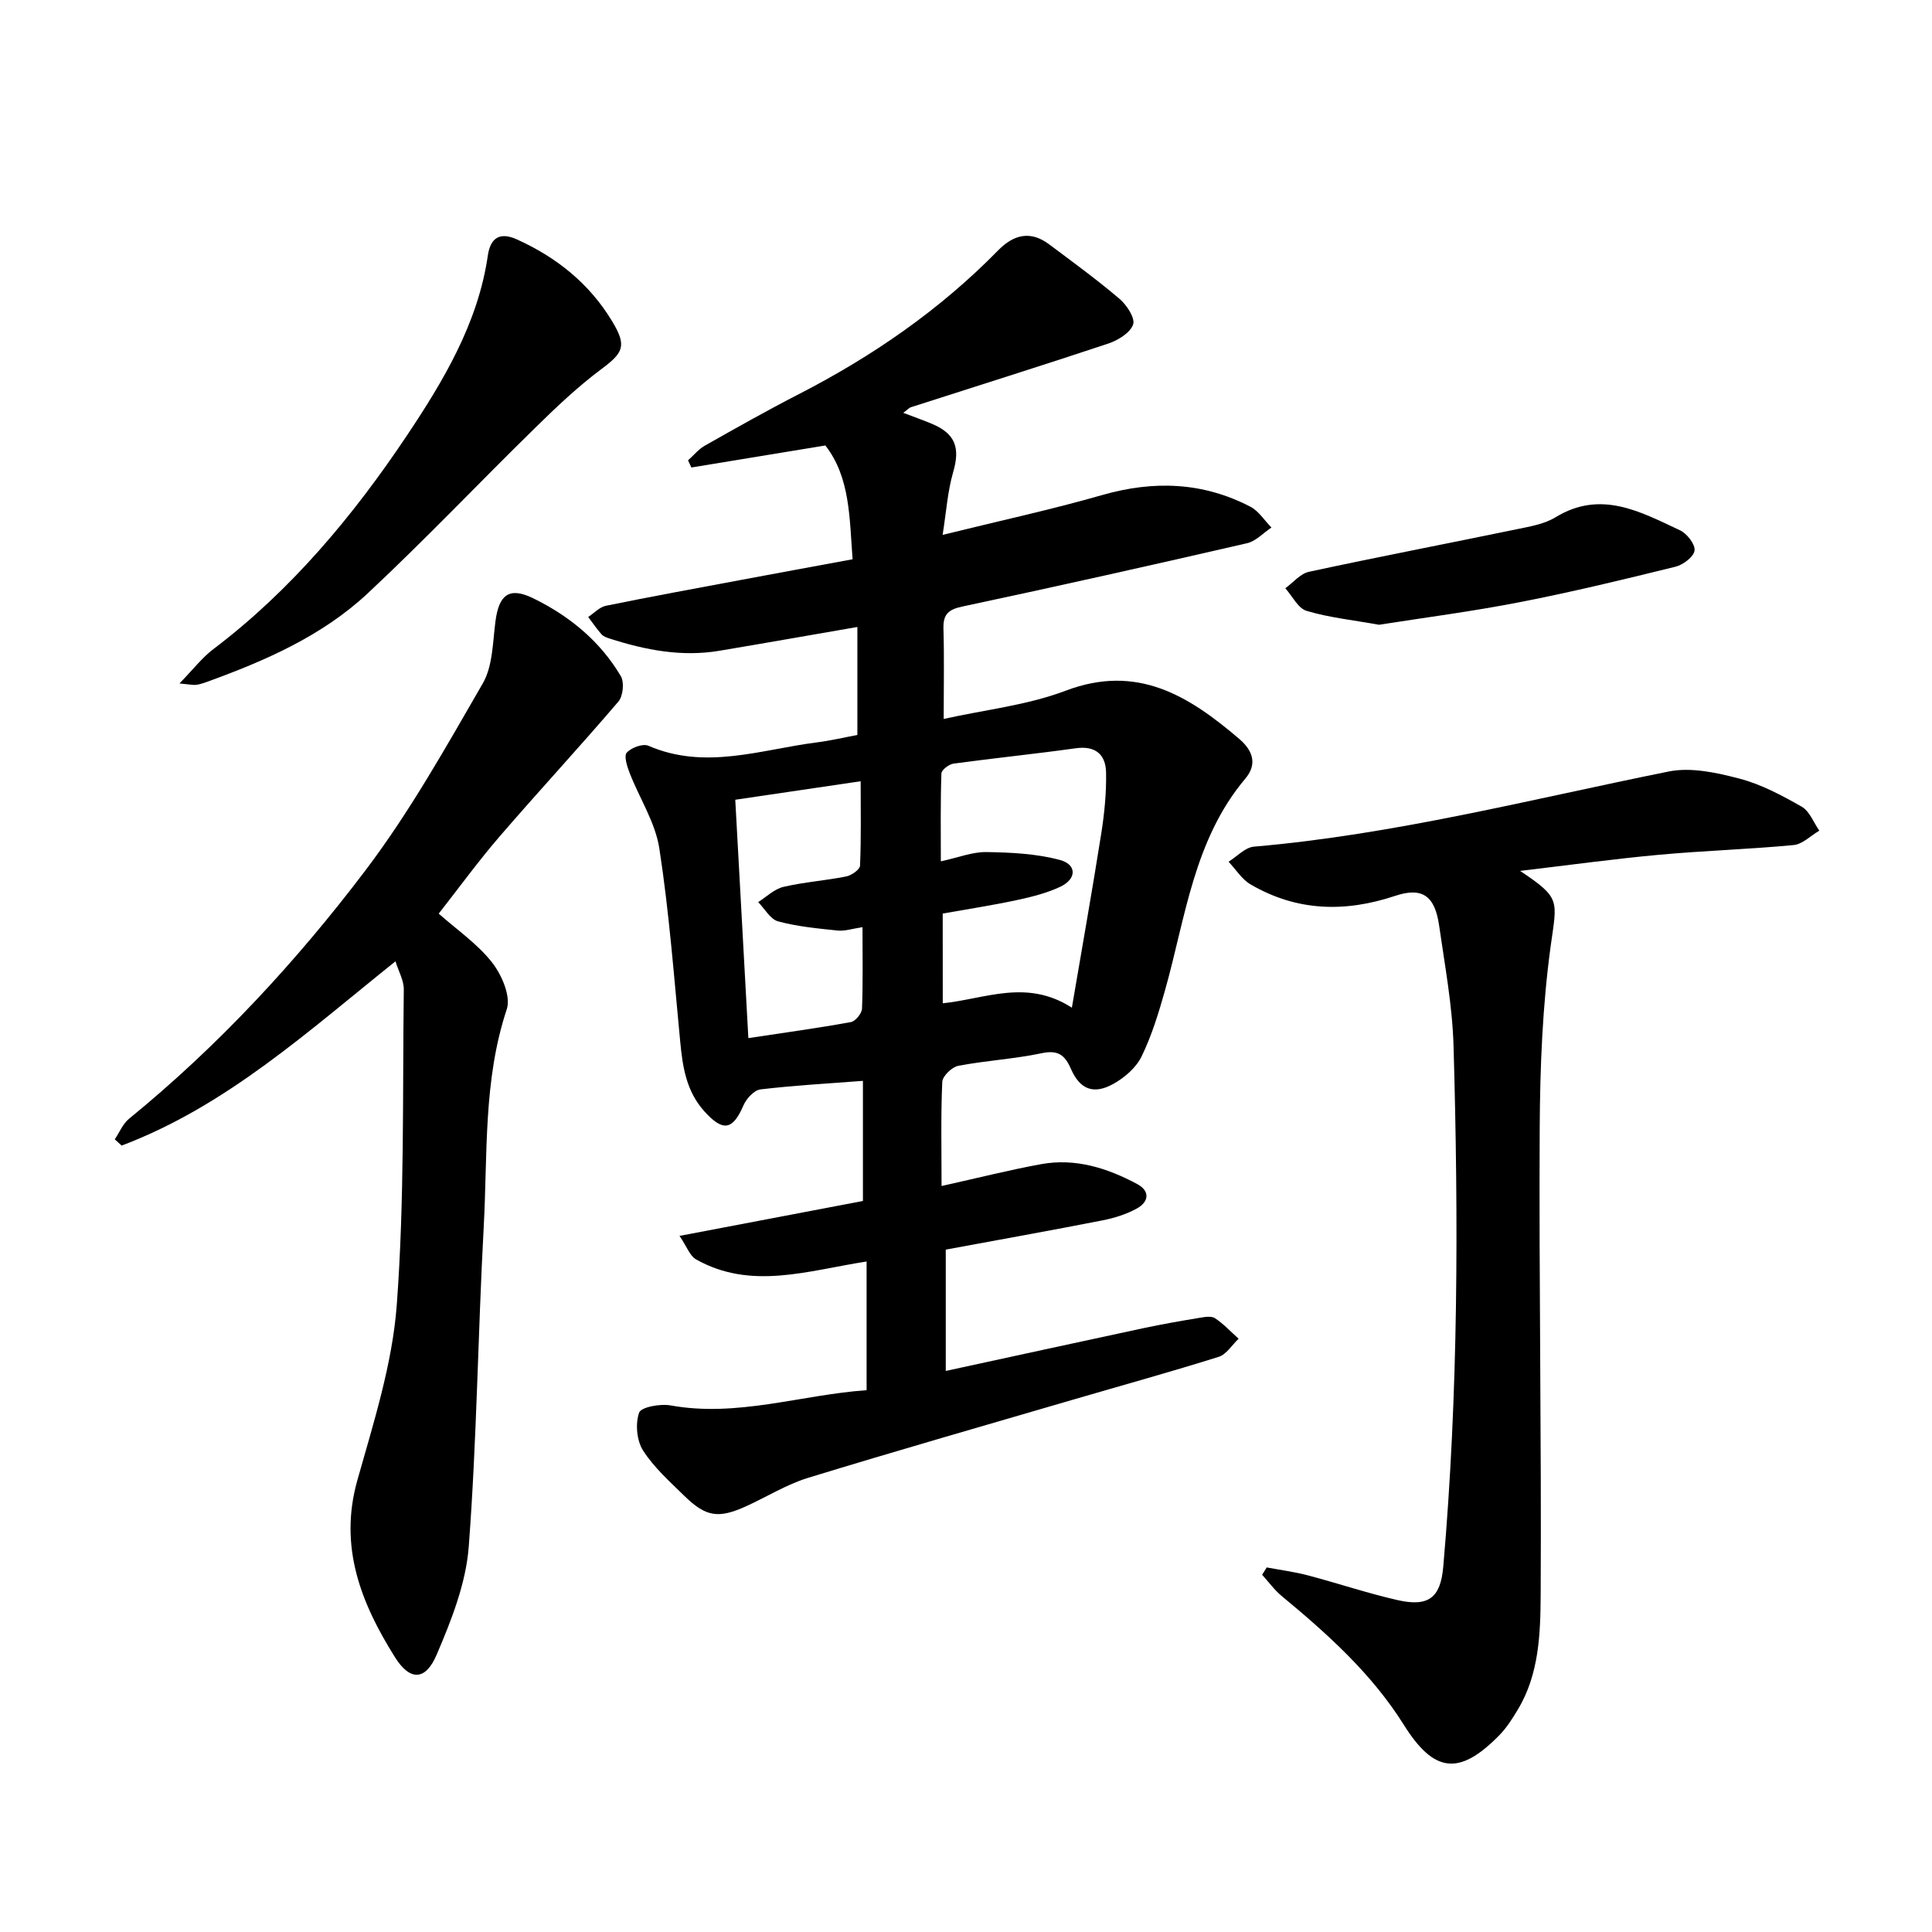 <svg enable-background="new 0 0 400 400" viewBox="0 0 400 400" xmlns="http://www.w3.org/2000/svg"><path d="m195.81 258.72v25.12c13.89-3.01 27.38-5.96 40.88-8.85 3.85-.82 7.73-1.5 11.61-2.14 1.07-.18 2.48-.44 3.25.07 1.79 1.18 3.28 2.81 4.89 4.25-1.36 1.28-2.5 3.23-4.1 3.74-9.89 3.11-19.89 5.87-29.85 8.78-18.41 5.38-36.84 10.66-55.18 16.28-4.47 1.37-8.57 3.95-12.87 5.9-5.7 2.58-8.29 2.2-12.76-2.17-3.03-2.97-6.3-5.88-8.55-9.4-1.31-2.05-1.61-5.53-.81-7.82.41-1.17 4.4-1.89 6.54-1.5 13.79 2.49 26.9-2.18 40.56-3.16 0-8.87 0-17.47 0-26.64-12.12 1.87-23.92 6.01-35.33-.45-1.27-.72-1.88-2.62-3.4-4.85 13.33-2.54 25.71-4.89 37.97-7.23 0-8.5 0-16.76 0-24.87-7.44.57-14.35.95-21.22 1.77-1.31.16-2.9 1.9-3.5 3.28-2.24 5.2-4.26 5.52-8.1 1.27-3.75-4.16-4.51-9.18-5.01-14.44-1.28-13.35-2.28-26.75-4.32-39.99-.83-5.39-4.11-10.39-6.14-15.61-.53-1.36-1.23-3.55-.61-4.23.94-1.04 3.33-1.93 4.48-1.43 11.77 5.1 23.27.79 34.84-.69 2.78-.35 5.53-1 8.43-1.54 0-7.49 0-14.71 0-22.36-9.69 1.67-19.11 3.34-28.54 4.92-7.82 1.32-15.35-.14-22.77-2.53-.59-.19-1.27-.43-1.66-.87-1-1.13-1.85-2.39-2.76-3.59 1.22-.8 2.34-2.05 3.66-2.32 9.41-1.92 18.85-3.64 28.29-5.41 7.41-1.39 14.83-2.75 22.79-4.22-.65-8.46-.47-16.95-5.64-23.56-9.63 1.58-18.68 3.07-27.74 4.56-.23-.49-.46-.99-.69-1.48 1.15-1.02 2.15-2.29 3.46-3.03 6.45-3.65 12.9-7.3 19.49-10.68 15.27-7.85 29.23-17.48 41.27-29.78 3.2-3.26 6.67-4.13 10.52-1.25 4.92 3.68 9.9 7.31 14.58 11.29 1.5 1.27 3.29 4 2.83 5.32-.6 1.73-3.12 3.27-5.14 3.95-13.57 4.52-27.22 8.79-40.83 13.17-.42.13-.75.53-1.62 1.17 2.28.88 4.25 1.55 6.15 2.37 4.72 2.06 5.62 4.98 4.18 9.92-1.15 3.97-1.42 8.19-2.18 12.98 11.76-2.9 22.51-5.23 33.06-8.25 10.64-3.05 20.82-2.69 30.64 2.41 1.74.9 2.93 2.85 4.38 4.32-1.68 1.11-3.22 2.83-5.06 3.25-19.62 4.52-39.26 8.92-58.95 13.11-2.93.62-3.98 1.64-3.9 4.59.18 5.96.05 11.93.05 18.68 8.56-1.91 17.31-2.83 25.26-5.85 14.84-5.62 25.51 1.08 35.94 9.99 2.89 2.47 3.72 5.28 1.26 8.2-10.68 12.68-12.37 28.7-16.62 43.79-1.32 4.69-2.76 9.42-4.88 13.77-1.14 2.33-3.56 4.41-5.91 5.7-4.02 2.21-6.85 1.1-8.7-3.14-1.28-2.92-2.69-3.97-6.08-3.25-5.68 1.2-11.55 1.51-17.26 2.61-1.31.25-3.24 2.12-3.3 3.31-.32 6.9-.15 13.82-.15 21.57 7.54-1.67 14.02-3.32 20.59-4.52 7.1-1.3 13.7.79 19.89 4.1 2.74 1.46 2.45 3.7-.05 5.08-2.16 1.19-4.65 1.97-7.09 2.45-10.75 2.11-21.56 4.04-32.47 6.06zm-.62-51c8.8-.9 17.34-5.12 26.73.91 2.18-12.83 4.25-24.42 6.08-36.05.66-4.17 1.08-8.43 1-12.64-.07-3.69-2.16-5.6-6.28-5.02-8.42 1.18-16.88 2.03-25.3 3.18-.95.13-2.49 1.3-2.51 2.04-.21 5.9-.12 11.81-.12 18.19 3.65-.79 6.56-1.97 9.45-1.92 5.09.08 10.32.33 15.18 1.63 3.6.96 3.5 3.99.03 5.59-2.81 1.3-5.91 2.08-8.96 2.73-5.05 1.08-10.17 1.87-15.31 2.78.01 6.35.01 12.3.01 18.58zm-16.62-15.76c-2.09.31-3.64.85-5.13.7-4.14-.43-8.34-.82-12.34-1.9-1.62-.44-2.77-2.61-4.13-3.99 1.73-1.09 3.34-2.71 5.23-3.15 4.27-1 8.7-1.3 13-2.16 1.1-.22 2.83-1.43 2.86-2.24.25-5.72.13-11.46.13-17.47-9.15 1.35-17.47 2.58-25.96 3.83.92 16.74 1.8 32.85 2.71 49.35 7.59-1.15 14.44-2.08 21.23-3.32.94-.17 2.25-1.78 2.3-2.77.21-5.47.1-10.96.1-16.88z"/><path d="m314.72 180.31c8.47 5.66 7.65 6.02 6.34 15.5-1.71 12.44-2.21 25.12-2.28 37.7-.17 32.19.38 64.39.2 96.58-.05 8.1-.3 16.5-4.73 23.86-1.13 1.88-2.33 3.79-3.86 5.34-8.28 8.43-13.5 7.78-19.75-2.19-6.63-10.58-15.78-18.8-25.29-26.67-1.52-1.26-2.7-2.92-4.04-4.39.32-.51.63-1.01.95-1.52 2.83.53 5.7.9 8.48 1.63 6.22 1.64 12.33 3.7 18.59 5.13 6.41 1.46 8.92-.45 9.48-6.9 3.14-35.9 3.16-71.88 2.13-107.85-.24-8.32-1.8-16.61-2.98-24.88-.87-6.09-3.4-8.08-9.11-6.17-10.44 3.48-20.39 3.19-29.93-2.37-1.82-1.06-3.05-3.11-4.56-4.7 1.75-1.08 3.43-2.97 5.26-3.12 29.12-2.51 57.35-9.81 85.87-15.56 4.63-.93 9.94.24 14.66 1.48 4.5 1.18 8.8 3.48 12.88 5.81 1.63.93 2.45 3.27 3.64 4.96-1.77 1.03-3.47 2.8-5.32 2.98-9.26.88-18.57 1.16-27.83 2.01-9.23.84-18.42 2.11-28.8 3.34z"/><path d="m81.88 199.03c-18.13 14.51-35.03 29.97-56.69 38.15-.48-.43-.95-.86-1.43-1.29.97-1.43 1.66-3.2 2.94-4.25 18.46-15.06 34.58-32.47 48.89-51.34 9.2-12.13 16.72-25.58 24.36-38.8 2.07-3.58 2.06-8.46 2.62-12.8.72-5.61 2.86-7.26 7.85-4.82 7.48 3.66 13.84 8.87 18.12 16.12.75 1.27.46 4.13-.52 5.27-8.05 9.42-16.48 18.52-24.58 27.91-4.41 5.12-8.4 10.61-12.61 15.98 3.77 3.34 8.01 6.24 11.04 10.1 2.01 2.56 3.94 7.03 3.05 9.7-4.9 14.74-3.95 29.98-4.77 45.04-1.2 22.06-1.43 44.19-3.1 66.21-.58 7.62-3.6 15.27-6.66 22.41-2.31 5.4-5.53 5.41-8.61.5-7.02-11.18-11.68-22.84-7.8-36.63 3.37-11.96 7.26-24.1 8.17-36.36 1.61-21.65 1.18-43.46 1.45-65.2.05-1.88-1.07-3.79-1.72-5.9z"/><path d="m37.16 141.5c2.89-2.97 4.69-5.35 6.98-7.08 16.19-12.25 29.07-27.73 40.16-44.33 7.48-11.2 14.68-23.21 16.7-37.18.53-3.65 2.46-4.94 5.98-3.36 8.25 3.72 15.05 9.16 19.76 16.97 3.08 5.11 2.34 6.49-2.25 9.91-4.89 3.65-9.36 7.9-13.72 12.18-11.6 11.35-22.77 23.14-34.62 34.22-9.45 8.83-21.23 13.97-33.29 18.34-.73.26-1.48.52-2.24.62-.59.08-1.22-.08-3.46-.29z"/><path d="m285.51 129.35c-5.5-.99-10.38-1.49-15-2.88-1.77-.53-2.95-3.06-4.4-4.68 1.63-1.17 3.11-3.03 4.91-3.41 14.29-3.08 28.65-5.84 42.97-8.8 2.75-.57 5.73-1.06 8.07-2.49 9.38-5.72 17.55-1.14 25.76 2.7 1.44.67 3.18 2.9 3.02 4.18-.16 1.3-2.36 2.97-3.94 3.36-10.66 2.63-21.35 5.22-32.13 7.32-9.86 1.93-19.84 3.22-29.26 4.7z"/></svg>